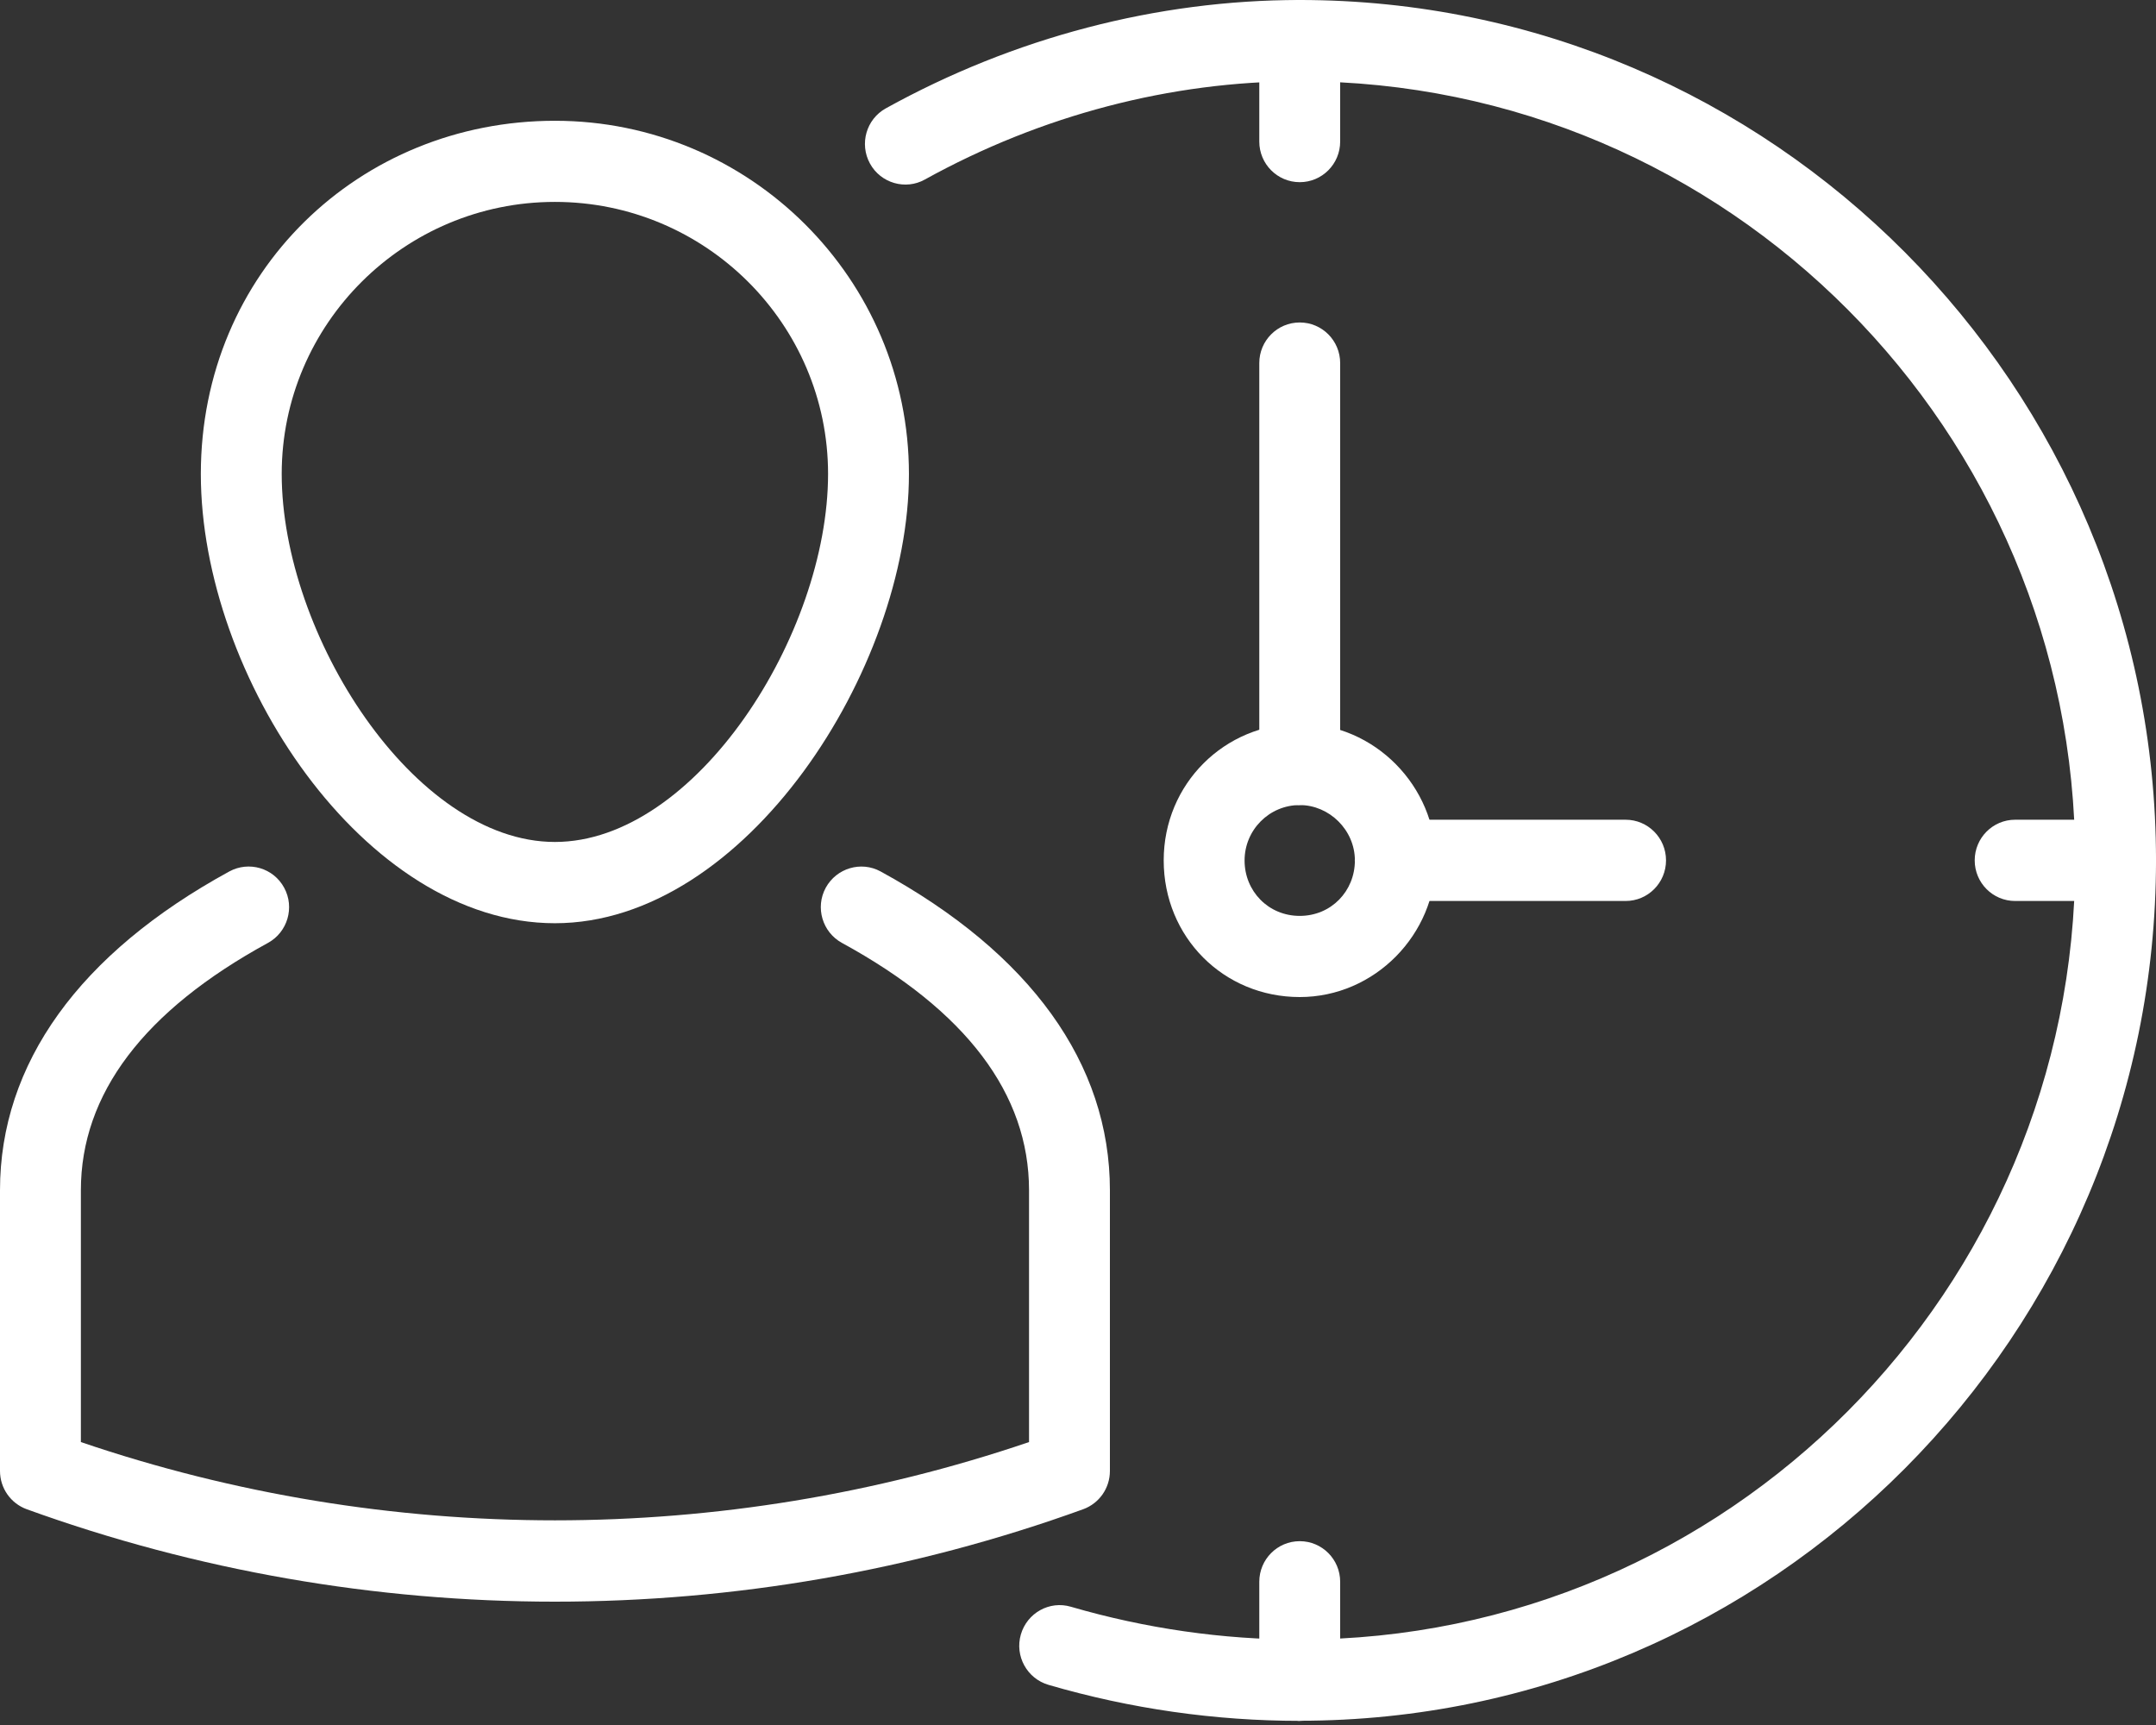 <?xml version="1.0" encoding="UTF-8"?>
<svg xmlns="http://www.w3.org/2000/svg" width="80" height="64" viewBox="0 0 80 64" fill="none">
  <rect x="0" y="0" width="80" height="64" fill="#333333" stroke="none"/>
  <path d="M20.59 59.424C13.95 59.424 7.311 58.281 0.992 55.995C0.396 55.777 0 55.212 0 54.575V44.161C0 39.463 2.943 35.371 8.511 32.331C9.236 31.938 10.149 32.202 10.545 32.938C10.941 33.667 10.67 34.584 9.945 34.982C5.339 37.495 3.001 40.585 3.001 44.161V53.503C14.388 57.377 26.796 57.372 38.183 53.503V44.161C38.183 40.585 35.844 37.495 31.239 34.982C30.514 34.584 30.243 33.667 30.639 32.938C31.039 32.206 31.952 31.938 32.673 32.331C38.237 35.371 41.184 39.463 41.184 44.161V54.575C41.184 55.212 40.788 55.777 40.192 55.995C33.873 58.281 27.233 59.424 20.59 59.424Z" fill="white"></path>
  <path d="M20.59 34.253C13.513 34.253 7.452 25.087 7.452 17.587C7.452 10.088 13.342 4.481 20.59 4.481C27.838 4.481 33.727 10.36 33.727 17.587C33.727 24.815 27.663 34.253 20.59 34.253ZM20.59 7.491C15.001 7.491 10.453 12.018 10.453 17.583C10.453 23.546 15.367 31.238 20.59 31.238C25.812 31.238 30.726 23.546 30.726 17.583C30.726 12.018 26.179 7.491 20.59 7.491Z" fill="white"></path>
  <path d="M48.228 63.846C45.085 63.846 41.946 63.398 38.904 62.51C38.108 62.276 37.649 61.443 37.879 60.643C38.112 59.839 38.946 59.378 39.737 59.613C42.513 60.421 45.368 60.831 48.228 60.831C64.095 60.831 77.003 47.863 77.003 31.921C77.003 15.979 64.095 3.015 48.228 3.015C43.439 3.015 38.629 4.275 34.315 6.662C33.602 7.06 32.681 6.8 32.281 6.068C31.881 5.339 32.143 4.422 32.869 4.02C37.62 1.39 42.934 0 48.228 0C65.75 0 80 14.321 80 31.921C80 49.521 65.746 63.842 48.228 63.842V63.846Z" fill="white"></path>
  <path d="M48.228 6.759C47.398 6.759 46.727 6.084 46.727 5.251V1.507C46.727 0.674 47.398 0 48.228 0C49.057 0 49.728 0.674 49.728 1.507V5.251C49.728 6.084 49.057 6.759 48.228 6.759Z" fill="white"></path>
  <path d="M48.228 63.846C47.398 63.846 46.727 63.172 46.727 62.339V58.687C46.727 57.854 47.398 57.18 48.228 57.18C49.057 57.18 49.728 57.854 49.728 58.687V62.339C49.728 63.172 49.057 63.846 48.228 63.846Z" fill="white"></path>
  <path d="M78.499 33.428H74.773C73.944 33.428 73.273 32.754 73.273 31.921C73.273 31.088 73.944 30.413 74.773 30.413H78.499C79.329 30.413 80 31.088 80 31.921C80 32.754 79.329 33.428 78.499 33.428Z" fill="white"></path>
  <path d="M48.228 36.992C45.398 36.992 43.18 34.764 43.18 31.921C43.18 29.078 45.443 26.85 48.228 26.85C51.012 26.85 53.275 29.174 53.275 31.921C53.275 34.668 51.012 36.992 48.228 36.992ZM48.228 29.869C47.098 29.869 46.181 30.79 46.181 31.925C46.181 33.06 47.06 33.981 48.228 33.981C49.395 33.981 50.274 33.06 50.274 31.925C50.274 30.79 49.32 29.869 48.228 29.869Z" fill="white"></path>
  <path d="M48.228 29.869C47.398 29.869 46.727 29.195 46.727 28.362V13.471C46.727 12.638 47.398 11.964 48.228 11.964C49.057 11.964 49.728 12.638 49.728 13.471V28.358C49.728 29.191 49.057 29.865 48.228 29.865V29.869Z" fill="white"></path>
  <path d="M60.319 33.428H51.77C50.941 33.428 50.27 32.754 50.27 31.921C50.27 31.088 50.941 30.413 51.77 30.413H60.319C61.148 30.413 61.819 31.088 61.819 31.921C61.819 32.754 61.148 33.428 60.319 33.428Z" fill="white"></path>
</svg>
